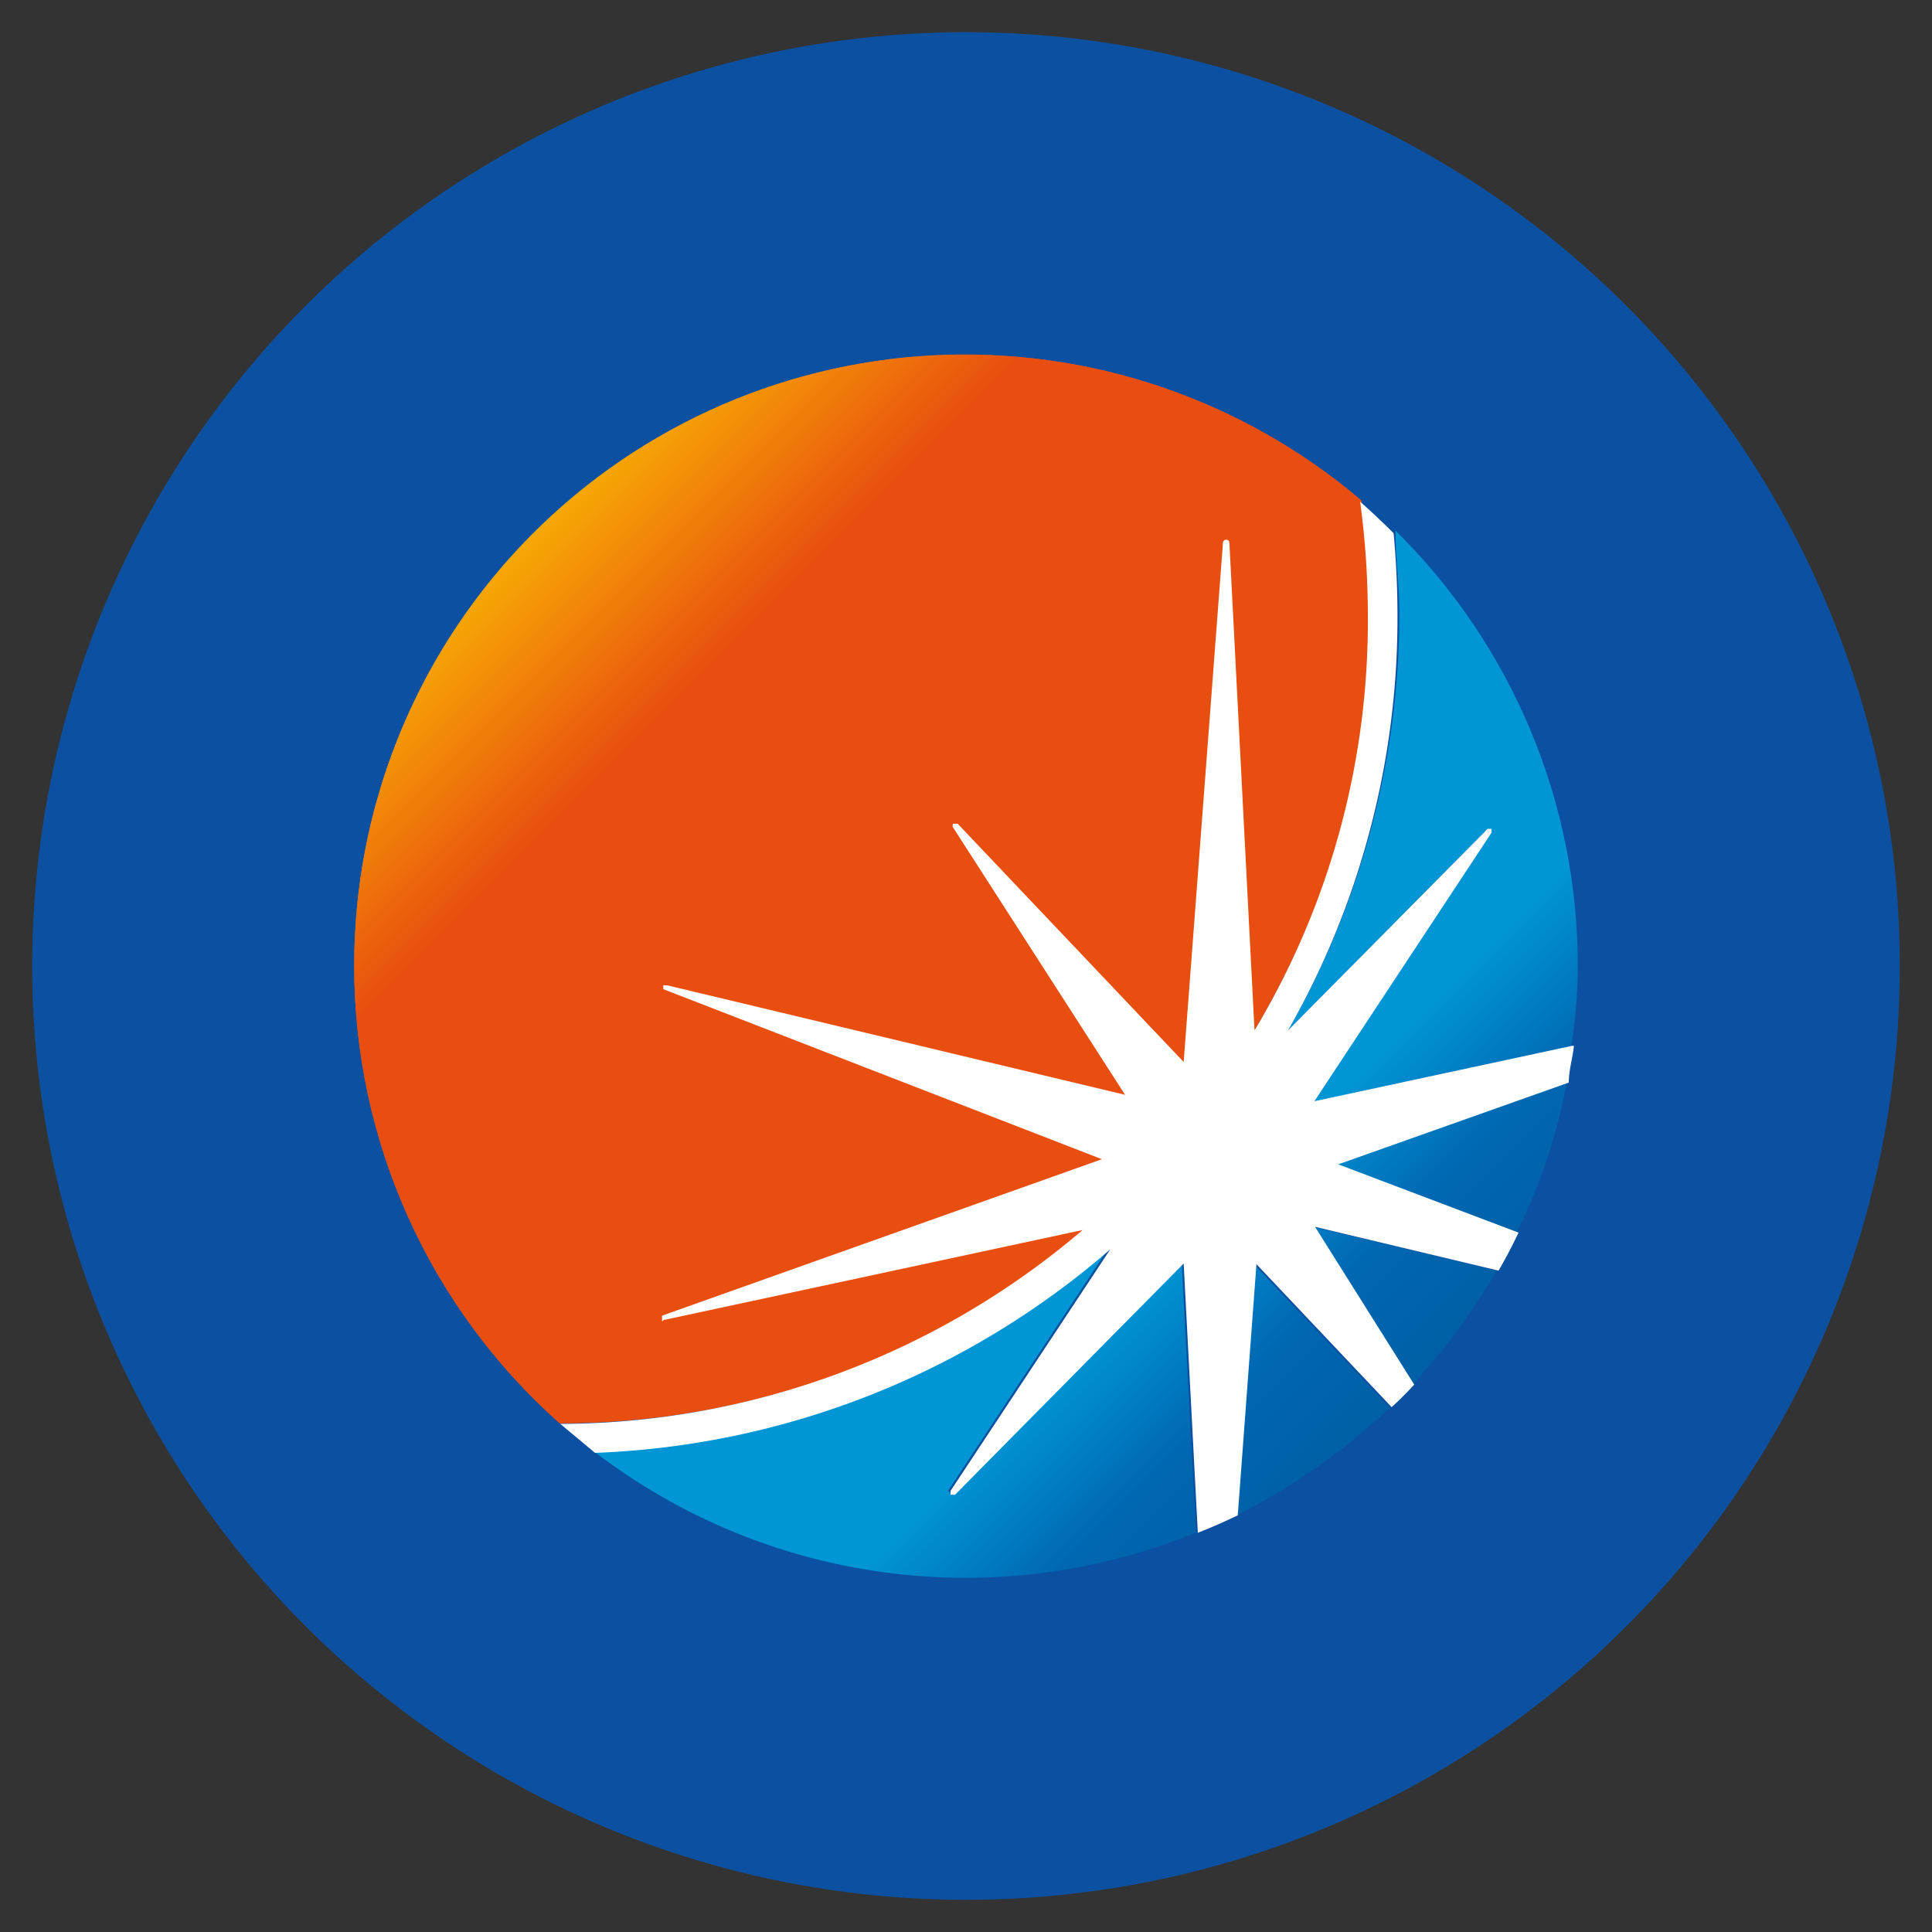 <?xml version="1.0" encoding="iso-8859-1"?>
<svg xmlns="http://www.w3.org/2000/svg" xmlns:xlink="http://www.w3.org/1999/xlink" width="30" height="30" viewBox="0 0 30 30"><rect x="0" y="0" width="30" height="30" fill="#333333" stroke="none"/><defs><style>.cls-1{fill:none;}.cls-2{fill:#0c51a1;}.cls-3{clip-path:url(#clip-path);}.cls-4{fill:url(#linear-gradient);}.cls-5{clip-path:url(#clip-path-2);}.cls-6{fill:url(#linear-gradient-2);}.cls-7{clip-path:url(#clip-path-3);}.cls-8{fill:url(#linear-gradient-3);}.cls-9{clip-path:url(#clip-path-4);}.cls-10{fill:url(#linear-gradient-4);}.cls-11{clip-path:url(#clip-path-5);}.cls-12{fill:url(#linear-gradient-5);}.cls-13{clip-path:url(#clip-path-6);}.cls-14{fill:url(#linear-gradient-6);}.cls-15{fill:#fff;}.cls-16{clip-path:url(#clip-path-7);}</style><clipPath id="clip-path"><path class="cls-1" d="M19.18,23.54a10.06,10.06,0,0,0,2.4-1.68l-2.11-2.23Z"/></clipPath><linearGradient id="linear-gradient" x1="-1396.37" y1="857.14" x2="-1395.88" y2="857.14" gradientTransform="matrix(13.83, 13.83, 13.83, -13.83, 7472.43, 31183.97)" gradientUnits="userSpaceOnUse"><stop offset="0" stop-color="#0096d6"/><stop offset="0.39" stop-color="#0096d6"/><stop offset="0.62" stop-color="#0067b2"/><stop offset="0.96" stop-color="#005a9b"/><stop offset="1" stop-color="#005a9b"/></linearGradient><clipPath id="clip-path-2"><path class="cls-1" d="M21.73,9.54A13,13,0,0,1,20,16l3.06-3.09a0,0,0,0,1,.06,0h0a0,0,0,0,1,0,.07L20.4,17.11l4-.86A8.48,8.48,0,0,0,24.5,15a9.49,9.49,0,0,0-2.83-6.76c0,.43.06.85.06,1.28"/></clipPath><linearGradient id="linear-gradient-2" x1="-1396.37" y1="856.75" x2="-1395.88" y2="856.75" gradientTransform="matrix(13.83, 13.83, 13.83, -13.83, 7483.29, 31173.1)" xlink:href="#linear-gradient"/><clipPath id="clip-path-3"><path class="cls-1" d="M21.93,21.5a9.89,9.89,0,0,0,1.31-1.77l-2.86-.68Z"/></clipPath><linearGradient id="linear-gradient-3" x1="-1396.37" y1="856.93" x2="-1395.88" y2="856.93" gradientTransform="matrix(13.83, 13.83, 13.83, -13.83, 7476.74, 31179.65)" xlink:href="#linear-gradient"/><clipPath id="clip-path-4"><path class="cls-1" d="M9.24,22.55a9.47,9.47,0,0,0,9.33,1.25l-.22-4.18-3.56,3.59a0,0,0,0,1-.07-.06L17.2,19.4a12.93,12.93,0,0,1-8,3.15"/></clipPath><linearGradient id="linear-gradient-4" x1="-1396.37" y1="857.27" x2="-1395.88" y2="857.27" gradientTransform="matrix(13.83, 13.83, 13.83, -13.83, 7467.28, 31189.11)" xlink:href="#linear-gradient"/><clipPath id="clip-path-5"><path class="cls-1" d="M20.75,18.08l2.8,1.06a8.83,8.83,0,0,0,.78-2.34Z"/></clipPath><linearGradient id="linear-gradient-5" x1="-1396.37" y1="856.81" x2="-1395.88" y2="856.81" gradientTransform="matrix(13.83, 13.83, 13.83, -13.83, 7479.94, 31176.45)" xlink:href="#linear-gradient"/><clipPath id="clip-path-6"><path class="cls-1" d="M5.5,15a9.5,9.5,0,0,0,3.19,7.1h0a12.54,12.54,0,0,0,8.07-2.94L10.3,20.55s-.06,0-.06,0,0-.05,0-.06L17.11,18l-6.77-2.58a0,0,0,0,1,0-.09l7.11,1.7L14.8,12.84s0-.06,0-.06,0,0,.07,0l3.51,3.7.61-8a0,0,0,0,1,.05,0,.07.07,0,0,1,.05,0L19.48,16a12.55,12.55,0,0,0,1.79-6.46,11.71,11.71,0,0,0-.13-1.77A9.49,9.49,0,0,0,5.5,15"/></clipPath><linearGradient id="linear-gradient-6" x1="-1408.09" y1="847.59" x2="-1407.6" y2="847.59" gradientTransform="matrix(19.88, 19.88, 19.88, -19.88, 11149.07, 44844.18)" gradientUnits="userSpaceOnUse"><stop offset="0" stop-color="#ffed00"/><stop offset="0.29" stop-color="#ffd500"/><stop offset="0.37" stop-color="#fbc002"/><stop offset="0.53" stop-color="#f28908"/><stop offset="0.69" stop-color="#e84e0f"/><stop offset="1" stop-color="#e84e0f"/></linearGradient><clipPath id="clip-path-7"><path class="cls-1" d="M5.5,15a9.5,9.5,0,0,0,3.19,7.1h0A12.56,12.56,0,0,0,21.26,9.54h0a11.62,11.62,0,0,0-.13-1.77A9.48,9.48,0,0,0,5.5,15"/></clipPath></defs><g id="IGT"><circle class="cls-2" cx="15" cy="15" r="14.5"/><g class="cls-3"><polygon class="cls-4" points="20.38 18.43 23.52 21.59 20.38 24.73 17.23 21.59 20.38 18.43"/></g><g class="cls-5"><polygon class="cls-6" points="22.26 6 28.93 12.67 22.26 19.34 15.6 12.67 22.26 6"/></g><g class="cls-7"><polygon class="cls-8" points="21.81 17.62 24.47 20.27 21.81 22.93 19.16 20.27 21.81 17.62"/></g><g class="cls-9"><polygon class="cls-10" points="13.91 14.74 21.12 21.95 13.91 29.16 6.69 21.95 13.91 14.74"/></g><g class="cls-11"><polygon class="cls-12" points="22.54 15.02 25.5 17.98 22.54 20.94 19.58 17.98 22.54 15.02"/></g><g class="cls-13"><polygon class="cls-14" points="13.39 -2.38 29.57 13.8 13.39 29.99 -2.8 13.8 13.39 -2.38"/></g><path class="cls-15" d="M19.48,16l-.39-7.57a.05.05,0,0,0-.1,0l-.61,8.05-3.51-3.7a0,0,0,0,0-.06,0h0s0,.05,0,.06l2.67,4.23-7.11-1.71a.05.05,0,0,0-.06,0,0,0,0,0,0,0,.06L17.11,18l-6.83,2.43s0,0,0,.06,0,0,.06,0l6.47-1.39A12.62,12.62,0,0,0,19.48,16"/><g class="cls-16"><polygon class="cls-14" points="13.39 -2.38 29.57 13.8 13.39 29.99 -2.8 13.8 13.39 -2.38"/></g><path class="cls-15" d="M24.41,16.24l-4,.86,2.75-4.17a0,0,0,0,0,0-.06h0s0,0-.06,0h0L20,16a12.91,12.91,0,0,0,1.7-6.43q0-.64-.06-1.29c-.17-.17-.35-.34-.52-.49a13.16,13.16,0,0,1,.12,1.77A12.36,12.36,0,0,1,19.48,16l-.39-7.57a.05.05,0,0,0-.1,0l-.61,8.06-3.51-3.7a0,0,0,0,0-.07,0,.06.06,0,0,0,0,.06h0L17.47,17l-7.11-1.7a0,0,0,0,0-.06,0,0,0,0,0,0,0,.06L17.11,18l-6.83,2.43s0,0,0,.06,0,0,.06,0l6.47-1.39A12.55,12.55,0,0,1,8.7,22.11h0l.54.45a12.94,12.94,0,0,0,8-3.16l-2.48,3.75s0,.05,0,.06a0,0,0,0,0,.07,0l3.55-3.59.22,4.18c.21-.08.41-.17.62-.27l.29-3.9,2.1,2.22c.12-.11.24-.23.35-.35l-1.54-2.45,2.85.68c.11-.19.21-.38.31-.59l-2.8-1.06,3.58-1.27c0-.19.06-.38.08-.57"/></g></svg>